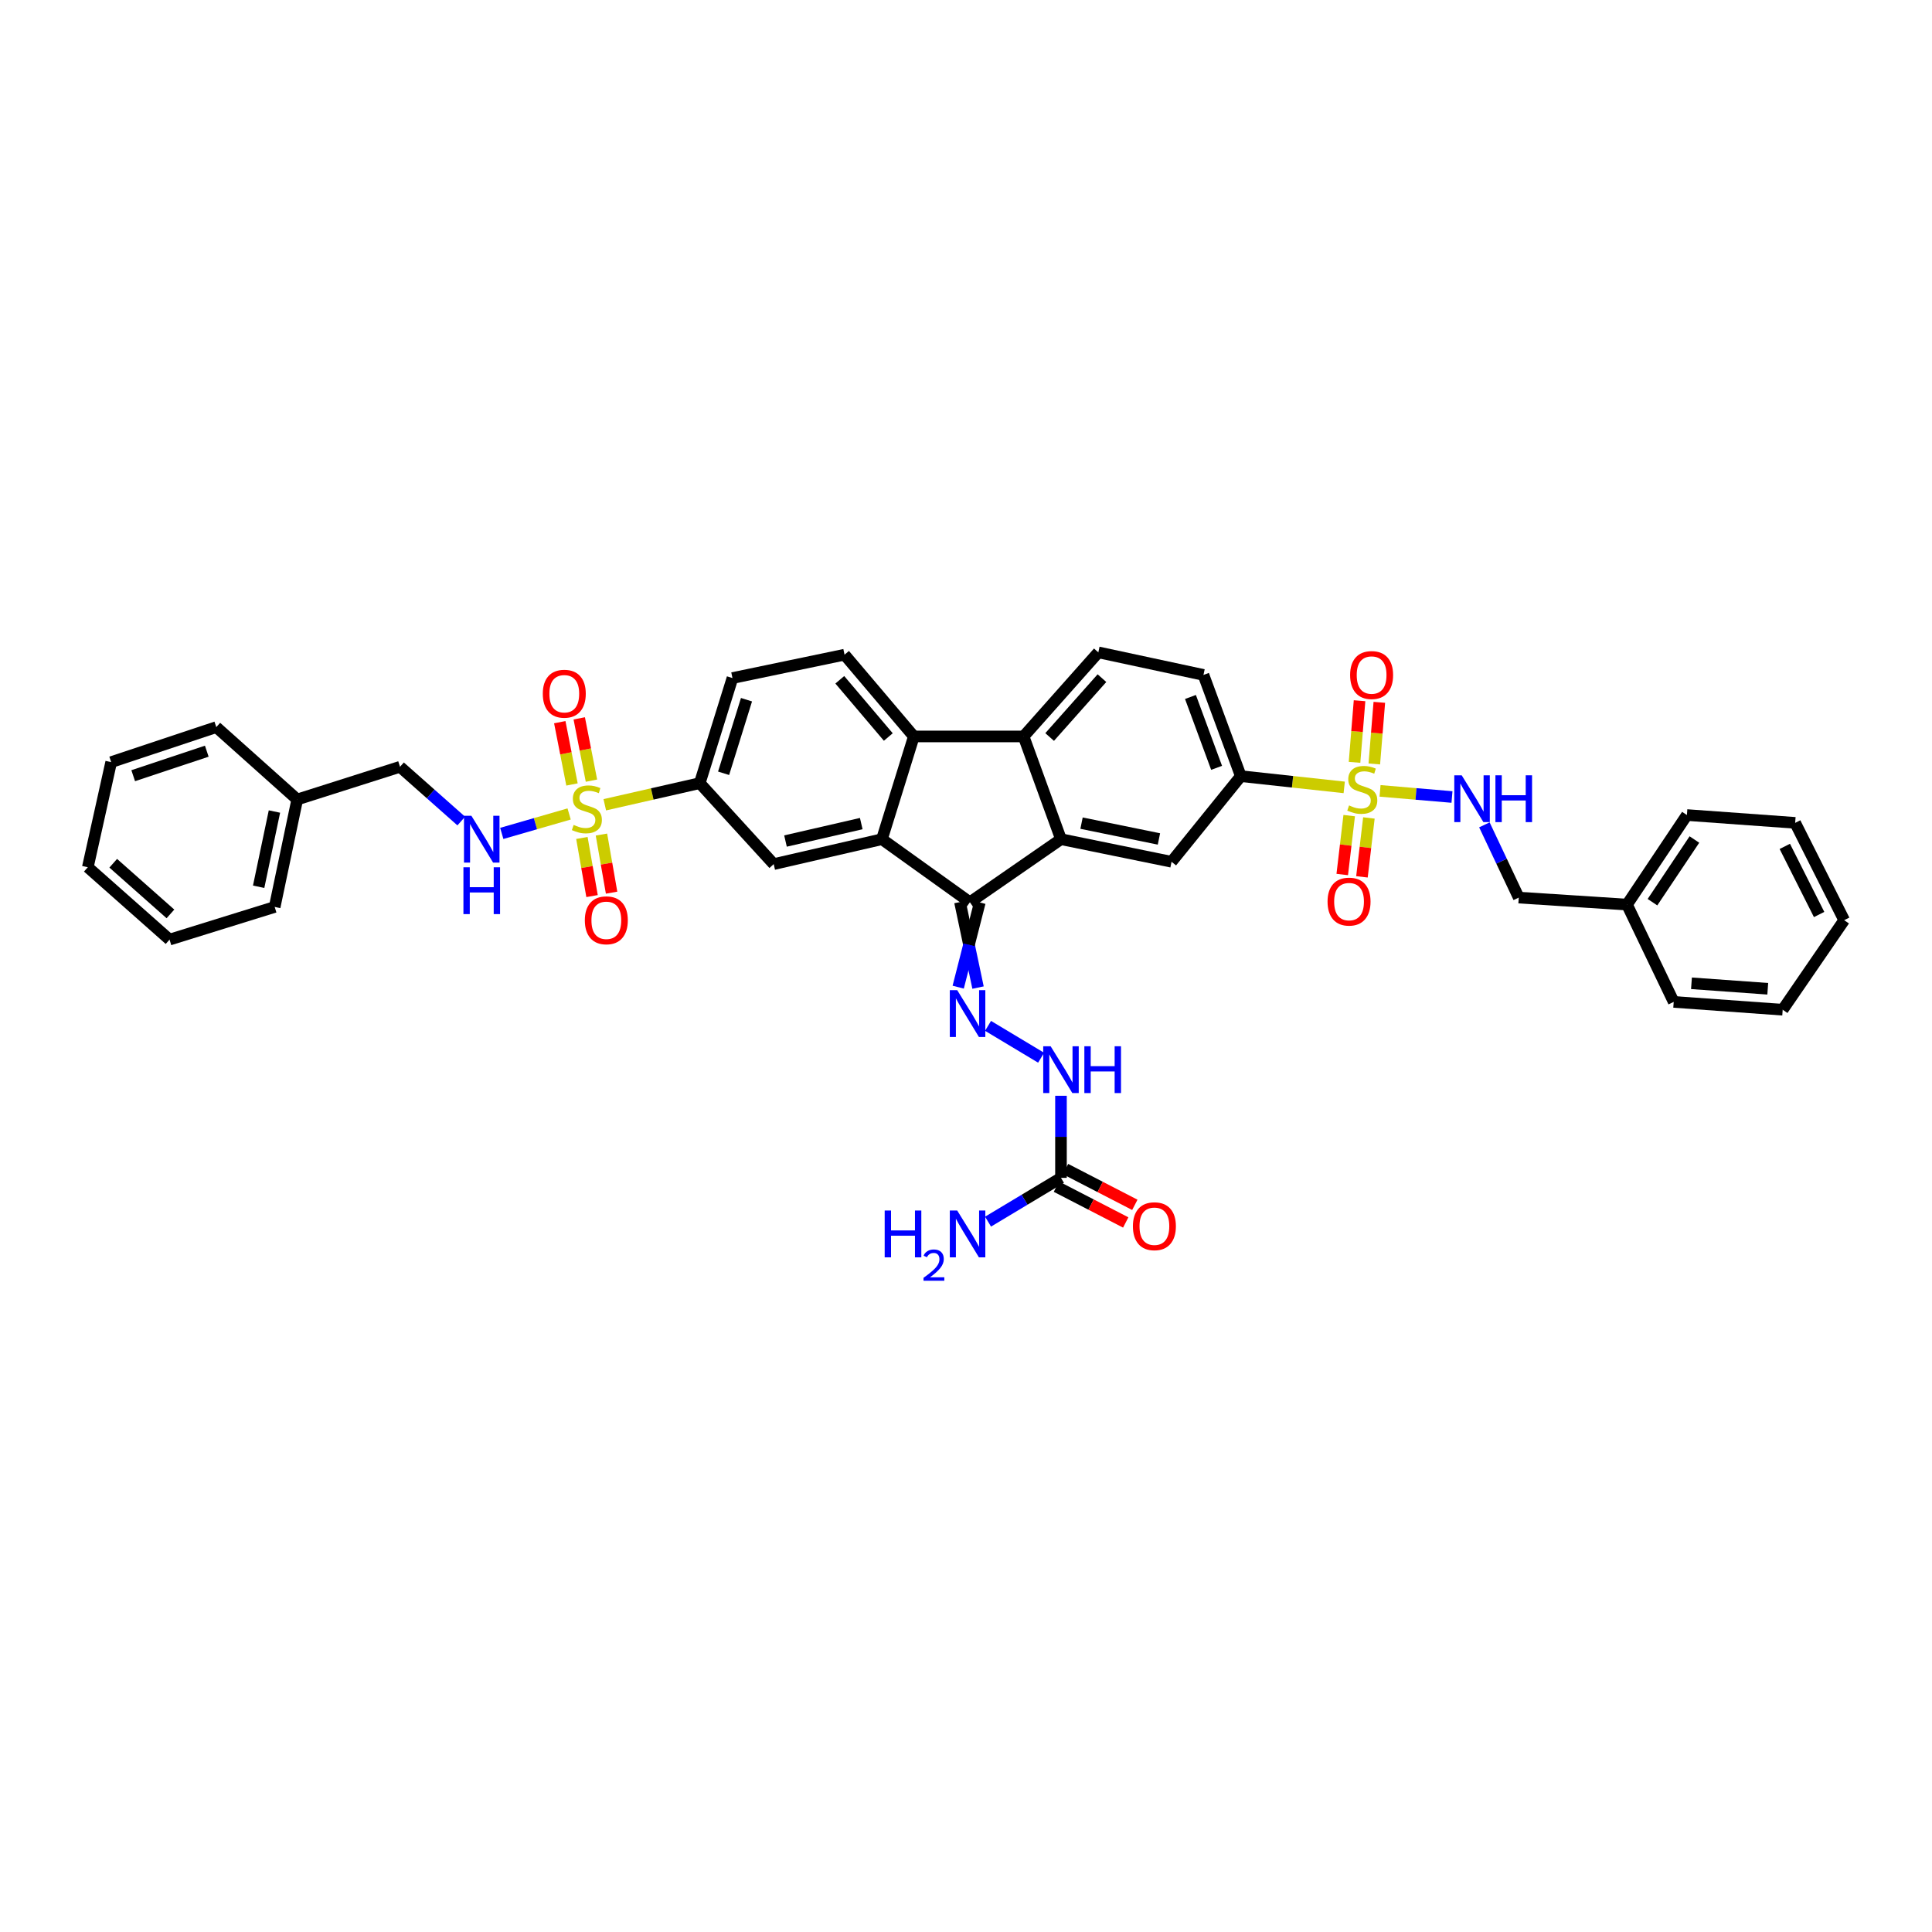<?xml version='1.0' encoding='iso-8859-1'?>
<svg version='1.1' baseProfile='full'
              xmlns='http://www.w3.org/2000/svg'
                      xmlns:rdkit='http://www.rdkit.org/xml'
                      xmlns:xlink='http://www.w3.org/1999/xlink'
                  xml:space='preserve'
width='1000px' height='1000px' viewBox='0 0 1000 1000'>
<!-- END OF HEADER -->
<rect style='opacity:1.0;fill:#FFFFFF;stroke:none' width='1000' height='1000' x='0' y='0'> </rect>
<path class='bond-8' d='M 695.765,407.552 L 669.005,404.644' style='fill:none;fill-rule:evenodd;stroke:#CCCC00;stroke-width:6px;stroke-linecap:butt;stroke-linejoin:miter;stroke-opacity:1' />
<path class='bond-8' d='M 669.005,404.644 L 642.245,401.735' style='fill:none;fill-rule:evenodd;stroke:#000000;stroke-width:6px;stroke-linecap:butt;stroke-linejoin:miter;stroke-opacity:1' />
<path class='bond-12' d='M 714.311,409.353 L 732.927,410.94' style='fill:none;fill-rule:evenodd;stroke:#CCCC00;stroke-width:6px;stroke-linecap:butt;stroke-linejoin:miter;stroke-opacity:1' />
<path class='bond-12' d='M 732.927,410.94 L 751.543,412.527' style='fill:none;fill-rule:evenodd;stroke:#0000FF;stroke-width:6px;stroke-linecap:butt;stroke-linejoin:miter;stroke-opacity:1' />
<path class='bond-17' d='M 711.339,395.418 L 712.638,379.474' style='fill:none;fill-rule:evenodd;stroke:#CCCC00;stroke-width:6px;stroke-linecap:butt;stroke-linejoin:miter;stroke-opacity:1' />
<path class='bond-17' d='M 712.638,379.474 L 713.937,363.53' style='fill:none;fill-rule:evenodd;stroke:#FF0000;stroke-width:6px;stroke-linecap:butt;stroke-linejoin:miter;stroke-opacity:1' />
<path class='bond-17' d='M 701.104,394.584 L 702.403,378.64' style='fill:none;fill-rule:evenodd;stroke:#CCCC00;stroke-width:6px;stroke-linecap:butt;stroke-linejoin:miter;stroke-opacity:1' />
<path class='bond-17' d='M 702.403,378.64 L 703.702,362.696' style='fill:none;fill-rule:evenodd;stroke:#FF0000;stroke-width:6px;stroke-linecap:butt;stroke-linejoin:miter;stroke-opacity:1' />
<path class='bond-18' d='M 698.342,422.161 L 696.542,437.405' style='fill:none;fill-rule:evenodd;stroke:#CCCC00;stroke-width:6px;stroke-linecap:butt;stroke-linejoin:miter;stroke-opacity:1' />
<path class='bond-18' d='M 696.542,437.405 L 694.743,452.649' style='fill:none;fill-rule:evenodd;stroke:#FF0000;stroke-width:6px;stroke-linecap:butt;stroke-linejoin:miter;stroke-opacity:1' />
<path class='bond-18' d='M 708.539,423.365 L 706.74,438.609' style='fill:none;fill-rule:evenodd;stroke:#CCCC00;stroke-width:6px;stroke-linecap:butt;stroke-linejoin:miter;stroke-opacity:1' />
<path class='bond-18' d='M 706.74,438.609 L 704.94,453.852' style='fill:none;fill-rule:evenodd;stroke:#FF0000;stroke-width:6px;stroke-linecap:butt;stroke-linejoin:miter;stroke-opacity:1' />
<path class='bond-0' d='M 313.034,416.545 L 337.611,410.951' style='fill:none;fill-rule:evenodd;stroke:#CCCC00;stroke-width:6px;stroke-linecap:butt;stroke-linejoin:miter;stroke-opacity:1' />
<path class='bond-0' d='M 337.611,410.951 L 362.187,405.357' style='fill:none;fill-rule:evenodd;stroke:#000000;stroke-width:6px;stroke-linecap:butt;stroke-linejoin:miter;stroke-opacity:1' />
<path class='bond-11' d='M 294.581,421.307 L 277.149,426.339' style='fill:none;fill-rule:evenodd;stroke:#CCCC00;stroke-width:6px;stroke-linecap:butt;stroke-linejoin:miter;stroke-opacity:1' />
<path class='bond-11' d='M 277.149,426.339 L 259.717,431.372' style='fill:none;fill-rule:evenodd;stroke:#0000FF;stroke-width:6px;stroke-linecap:butt;stroke-linejoin:miter;stroke-opacity:1' />
<path class='bond-19' d='M 301.189,433.734 L 303.816,448.772' style='fill:none;fill-rule:evenodd;stroke:#CCCC00;stroke-width:6px;stroke-linecap:butt;stroke-linejoin:miter;stroke-opacity:1' />
<path class='bond-19' d='M 303.816,448.772 L 306.444,463.811' style='fill:none;fill-rule:evenodd;stroke:#FF0000;stroke-width:6px;stroke-linecap:butt;stroke-linejoin:miter;stroke-opacity:1' />
<path class='bond-19' d='M 311.304,431.966 L 313.931,447.005' style='fill:none;fill-rule:evenodd;stroke:#CCCC00;stroke-width:6px;stroke-linecap:butt;stroke-linejoin:miter;stroke-opacity:1' />
<path class='bond-19' d='M 313.931,447.005 L 316.559,462.043' style='fill:none;fill-rule:evenodd;stroke:#FF0000;stroke-width:6px;stroke-linecap:butt;stroke-linejoin:miter;stroke-opacity:1' />
<path class='bond-20' d='M 306.138,404.065 L 302.977,387.944' style='fill:none;fill-rule:evenodd;stroke:#CCCC00;stroke-width:6px;stroke-linecap:butt;stroke-linejoin:miter;stroke-opacity:1' />
<path class='bond-20' d='M 302.977,387.944 L 299.816,371.822' style='fill:none;fill-rule:evenodd;stroke:#FF0000;stroke-width:6px;stroke-linecap:butt;stroke-linejoin:miter;stroke-opacity:1' />
<path class='bond-20' d='M 296.061,406.041 L 292.9,389.919' style='fill:none;fill-rule:evenodd;stroke:#CCCC00;stroke-width:6px;stroke-linecap:butt;stroke-linejoin:miter;stroke-opacity:1' />
<path class='bond-20' d='M 292.9,389.919 L 289.74,373.798' style='fill:none;fill-rule:evenodd;stroke:#FF0000;stroke-width:6px;stroke-linecap:butt;stroke-linejoin:miter;stroke-opacity:1' />
<path class='bond-1' d='M 502.019,467.007 L 549.163,434.365' style='fill:none;fill-rule:evenodd;stroke:#000000;stroke-width:6px;stroke-linecap:butt;stroke-linejoin:miter;stroke-opacity:1' />
<path class='bond-3' d='M 502.019,467.007 L 456.491,434.365' style='fill:none;fill-rule:evenodd;stroke:#000000;stroke-width:6px;stroke-linecap:butt;stroke-linejoin:miter;stroke-opacity:1' />
<path class='bond-6' d='M 496.886,466.899 L 501.557,489.034' style='fill:none;fill-rule:evenodd;stroke:#000000;stroke-width:6px;stroke-linecap:butt;stroke-linejoin:miter;stroke-opacity:1' />
<path class='bond-6' d='M 501.557,489.034 L 506.228,511.169' style='fill:none;fill-rule:evenodd;stroke:#0000FF;stroke-width:6px;stroke-linecap:butt;stroke-linejoin:miter;stroke-opacity:1' />
<path class='bond-6' d='M 507.152,467.115 L 501.557,489.034' style='fill:none;fill-rule:evenodd;stroke:#000000;stroke-width:6px;stroke-linecap:butt;stroke-linejoin:miter;stroke-opacity:1' />
<path class='bond-6' d='M 501.557,489.034 L 495.962,510.953' style='fill:none;fill-rule:evenodd;stroke:#0000FF;stroke-width:6px;stroke-linecap:butt;stroke-linejoin:miter;stroke-opacity:1' />
<path class='bond-2' d='M 549.163,434.365 L 606.391,446.054' style='fill:none;fill-rule:evenodd;stroke:#000000;stroke-width:6px;stroke-linecap:butt;stroke-linejoin:miter;stroke-opacity:1' />
<path class='bond-2' d='M 559.802,426.058 L 599.862,434.24' style='fill:none;fill-rule:evenodd;stroke:#000000;stroke-width:6px;stroke-linecap:butt;stroke-linejoin:miter;stroke-opacity:1' />
<path class='bond-39' d='M 549.163,434.365 L 529.812,381.181' style='fill:none;fill-rule:evenodd;stroke:#000000;stroke-width:6px;stroke-linecap:butt;stroke-linejoin:miter;stroke-opacity:1' />
<path class='bond-10' d='M 456.491,434.365 L 400.471,447.263' style='fill:none;fill-rule:evenodd;stroke:#000000;stroke-width:6px;stroke-linecap:butt;stroke-linejoin:miter;stroke-opacity:1' />
<path class='bond-10' d='M 445.784,426.293 L 406.57,435.322' style='fill:none;fill-rule:evenodd;stroke:#000000;stroke-width:6px;stroke-linecap:butt;stroke-linejoin:miter;stroke-opacity:1' />
<path class='bond-40' d='M 456.491,434.365 L 473,381.181' style='fill:none;fill-rule:evenodd;stroke:#000000;stroke-width:6px;stroke-linecap:butt;stroke-linejoin:miter;stroke-opacity:1' />
<path class='bond-4' d='M 473,381.181 L 529.812,381.181' style='fill:none;fill-rule:evenodd;stroke:#000000;stroke-width:6px;stroke-linecap:butt;stroke-linejoin:miter;stroke-opacity:1' />
<path class='bond-16' d='M 473,381.181 L 437.129,338.87' style='fill:none;fill-rule:evenodd;stroke:#000000;stroke-width:6px;stroke-linecap:butt;stroke-linejoin:miter;stroke-opacity:1' />
<path class='bond-16' d='M 459.787,381.474 L 434.677,351.857' style='fill:none;fill-rule:evenodd;stroke:#000000;stroke-width:6px;stroke-linecap:butt;stroke-linejoin:miter;stroke-opacity:1' />
<path class='bond-5' d='M 529.812,381.181 L 568.496,337.66' style='fill:none;fill-rule:evenodd;stroke:#000000;stroke-width:6px;stroke-linecap:butt;stroke-linejoin:miter;stroke-opacity:1' />
<path class='bond-5' d='M 543.29,381.475 L 570.368,351.01' style='fill:none;fill-rule:evenodd;stroke:#000000;stroke-width:6px;stroke-linecap:butt;stroke-linejoin:miter;stroke-opacity:1' />
<path class='bond-14' d='M 511.41,530.984 L 538.871,547.475' style='fill:none;fill-rule:evenodd;stroke:#0000FF;stroke-width:6px;stroke-linecap:butt;stroke-linejoin:miter;stroke-opacity:1' />
<path class='bond-7' d='M 362.187,405.357 L 400.471,447.263' style='fill:none;fill-rule:evenodd;stroke:#000000;stroke-width:6px;stroke-linecap:butt;stroke-linejoin:miter;stroke-opacity:1' />
<path class='bond-42' d='M 362.187,405.357 L 379.119,350.958' style='fill:none;fill-rule:evenodd;stroke:#000000;stroke-width:6px;stroke-linecap:butt;stroke-linejoin:miter;stroke-opacity:1' />
<path class='bond-42' d='M 374.532,400.249 L 386.383,362.169' style='fill:none;fill-rule:evenodd;stroke:#000000;stroke-width:6px;stroke-linecap:butt;stroke-linejoin:miter;stroke-opacity:1' />
<path class='bond-9' d='M 642.245,401.735 L 606.391,446.054' style='fill:none;fill-rule:evenodd;stroke:#000000;stroke-width:6px;stroke-linecap:butt;stroke-linejoin:miter;stroke-opacity:1' />
<path class='bond-21' d='M 642.245,401.735 L 622.912,349.338' style='fill:none;fill-rule:evenodd;stroke:#000000;stroke-width:6px;stroke-linecap:butt;stroke-linejoin:miter;stroke-opacity:1' />
<path class='bond-21' d='M 629.712,397.43 L 616.179,360.752' style='fill:none;fill-rule:evenodd;stroke:#000000;stroke-width:6px;stroke-linecap:butt;stroke-linejoin:miter;stroke-opacity:1' />
<path class='bond-26' d='M 238.747,424.973 L 222.895,410.932' style='fill:none;fill-rule:evenodd;stroke:#0000FF;stroke-width:6px;stroke-linecap:butt;stroke-linejoin:miter;stroke-opacity:1' />
<path class='bond-26' d='M 222.895,410.932 L 207.044,396.892' style='fill:none;fill-rule:evenodd;stroke:#000000;stroke-width:6px;stroke-linecap:butt;stroke-linejoin:miter;stroke-opacity:1' />
<path class='bond-25' d='M 768.32,426.944 L 777.212,445.769' style='fill:none;fill-rule:evenodd;stroke:#0000FF;stroke-width:6px;stroke-linecap:butt;stroke-linejoin:miter;stroke-opacity:1' />
<path class='bond-25' d='M 777.212,445.769 L 786.105,464.594' style='fill:none;fill-rule:evenodd;stroke:#000000;stroke-width:6px;stroke-linecap:butt;stroke-linejoin:miter;stroke-opacity:1' />
<path class='bond-13' d='M 549.163,609.663 L 549.163,588.417' style='fill:none;fill-rule:evenodd;stroke:#000000;stroke-width:6px;stroke-linecap:butt;stroke-linejoin:miter;stroke-opacity:1' />
<path class='bond-13' d='M 549.163,588.417 L 549.163,567.172' style='fill:none;fill-rule:evenodd;stroke:#0000FF;stroke-width:6px;stroke-linecap:butt;stroke-linejoin:miter;stroke-opacity:1' />
<path class='bond-23' d='M 546.807,614.225 L 564.741,623.486' style='fill:none;fill-rule:evenodd;stroke:#000000;stroke-width:6px;stroke-linecap:butt;stroke-linejoin:miter;stroke-opacity:1' />
<path class='bond-23' d='M 564.741,623.486 L 582.675,632.747' style='fill:none;fill-rule:evenodd;stroke:#FF0000;stroke-width:6px;stroke-linecap:butt;stroke-linejoin:miter;stroke-opacity:1' />
<path class='bond-23' d='M 551.518,605.101 L 569.452,614.362' style='fill:none;fill-rule:evenodd;stroke:#000000;stroke-width:6px;stroke-linecap:butt;stroke-linejoin:miter;stroke-opacity:1' />
<path class='bond-23' d='M 569.452,614.362 L 587.386,623.623' style='fill:none;fill-rule:evenodd;stroke:#FF0000;stroke-width:6px;stroke-linecap:butt;stroke-linejoin:miter;stroke-opacity:1' />
<path class='bond-24' d='M 549.163,609.663 L 530.286,620.992' style='fill:none;fill-rule:evenodd;stroke:#000000;stroke-width:6px;stroke-linecap:butt;stroke-linejoin:miter;stroke-opacity:1' />
<path class='bond-24' d='M 530.286,620.992 L 511.41,632.321' style='fill:none;fill-rule:evenodd;stroke:#0000FF;stroke-width:6px;stroke-linecap:butt;stroke-linejoin:miter;stroke-opacity:1' />
<path class='bond-15' d='M 568.496,337.66 L 622.912,349.338' style='fill:none;fill-rule:evenodd;stroke:#000000;stroke-width:6px;stroke-linecap:butt;stroke-linejoin:miter;stroke-opacity:1' />
<path class='bond-22' d='M 437.129,338.87 L 379.119,350.958' style='fill:none;fill-rule:evenodd;stroke:#000000;stroke-width:6px;stroke-linecap:butt;stroke-linejoin:miter;stroke-opacity:1' />
<path class='bond-28' d='M 786.105,464.594 L 842.13,468.217' style='fill:none;fill-rule:evenodd;stroke:#000000;stroke-width:6px;stroke-linecap:butt;stroke-linejoin:miter;stroke-opacity:1' />
<path class='bond-27' d='M 207.044,396.892 L 153.848,413.811' style='fill:none;fill-rule:evenodd;stroke:#000000;stroke-width:6px;stroke-linecap:butt;stroke-linejoin:miter;stroke-opacity:1' />
<path class='bond-29' d='M 153.848,413.811 L 142.177,469.437' style='fill:none;fill-rule:evenodd;stroke:#000000;stroke-width:6px;stroke-linecap:butt;stroke-linejoin:miter;stroke-opacity:1' />
<path class='bond-29' d='M 142.048,420.047 L 133.878,458.985' style='fill:none;fill-rule:evenodd;stroke:#000000;stroke-width:6px;stroke-linecap:butt;stroke-linejoin:miter;stroke-opacity:1' />
<path class='bond-32' d='M 153.848,413.811 L 111.948,376.355' style='fill:none;fill-rule:evenodd;stroke:#000000;stroke-width:6px;stroke-linecap:butt;stroke-linejoin:miter;stroke-opacity:1' />
<path class='bond-30' d='M 842.13,468.217 L 873.14,421.866' style='fill:none;fill-rule:evenodd;stroke:#000000;stroke-width:6px;stroke-linecap:butt;stroke-linejoin:miter;stroke-opacity:1' />
<path class='bond-30' d='M 855.316,466.974 L 877.023,434.529' style='fill:none;fill-rule:evenodd;stroke:#000000;stroke-width:6px;stroke-linecap:butt;stroke-linejoin:miter;stroke-opacity:1' />
<path class='bond-31' d='M 842.13,468.217 L 866.306,518.583' style='fill:none;fill-rule:evenodd;stroke:#000000;stroke-width:6px;stroke-linecap:butt;stroke-linejoin:miter;stroke-opacity:1' />
<path class='bond-36' d='M 142.177,469.437 L 87.754,486.34' style='fill:none;fill-rule:evenodd;stroke:#000000;stroke-width:6px;stroke-linecap:butt;stroke-linejoin:miter;stroke-opacity:1' />
<path class='bond-33' d='M 873.14,421.866 L 929.177,425.911' style='fill:none;fill-rule:evenodd;stroke:#000000;stroke-width:6px;stroke-linecap:butt;stroke-linejoin:miter;stroke-opacity:1' />
<path class='bond-34' d='M 866.306,518.583 L 922.714,522.633' style='fill:none;fill-rule:evenodd;stroke:#000000;stroke-width:6px;stroke-linecap:butt;stroke-linejoin:miter;stroke-opacity:1' />
<path class='bond-34' d='M 875.503,508.948 L 914.988,511.784' style='fill:none;fill-rule:evenodd;stroke:#000000;stroke-width:6px;stroke-linecap:butt;stroke-linejoin:miter;stroke-opacity:1' />
<path class='bond-35' d='M 111.948,376.355 L 57.543,394.478' style='fill:none;fill-rule:evenodd;stroke:#000000;stroke-width:6px;stroke-linecap:butt;stroke-linejoin:miter;stroke-opacity:1' />
<path class='bond-35' d='M 107.032,388.815 L 68.949,401.502' style='fill:none;fill-rule:evenodd;stroke:#000000;stroke-width:6px;stroke-linecap:butt;stroke-linejoin:miter;stroke-opacity:1' />
<path class='bond-41' d='M 929.177,425.911 L 954.545,476.283' style='fill:none;fill-rule:evenodd;stroke:#000000;stroke-width:6px;stroke-linecap:butt;stroke-linejoin:miter;stroke-opacity:1' />
<path class='bond-41' d='M 923.811,438.086 L 941.569,473.346' style='fill:none;fill-rule:evenodd;stroke:#000000;stroke-width:6px;stroke-linecap:butt;stroke-linejoin:miter;stroke-opacity:1' />
<path class='bond-38' d='M 922.714,522.633 L 954.545,476.283' style='fill:none;fill-rule:evenodd;stroke:#000000;stroke-width:6px;stroke-linecap:butt;stroke-linejoin:miter;stroke-opacity:1' />
<path class='bond-37' d='M 57.543,394.478 L 45.455,448.884' style='fill:none;fill-rule:evenodd;stroke:#000000;stroke-width:6px;stroke-linecap:butt;stroke-linejoin:miter;stroke-opacity:1' />
<path class='bond-43' d='M 87.754,486.34 L 45.455,448.884' style='fill:none;fill-rule:evenodd;stroke:#000000;stroke-width:6px;stroke-linecap:butt;stroke-linejoin:miter;stroke-opacity:1' />
<path class='bond-43' d='M 88.217,473.034 L 58.607,446.815' style='fill:none;fill-rule:evenodd;stroke:#000000;stroke-width:6px;stroke-linecap:butt;stroke-linejoin:miter;stroke-opacity:1' />
<path  class='atom-0' d='M 698.27 416.886
Q 698.544 416.989, 699.674 417.468
Q 700.803 417.947, 702.035 418.255
Q 703.302 418.529, 704.534 418.529
Q 706.827 418.529, 708.162 417.434
Q 709.497 416.304, 709.497 414.353
Q 709.497 413.019, 708.813 412.197
Q 708.162 411.376, 707.135 410.931
Q 706.109 410.486, 704.397 409.972
Q 702.241 409.322, 700.94 408.706
Q 699.674 408.09, 698.75 406.789
Q 697.86 405.488, 697.86 403.298
Q 697.86 400.252, 699.913 398.369
Q 702.001 396.487, 706.109 396.487
Q 708.915 396.487, 712.098 397.821
L 711.311 400.457
Q 708.402 399.259, 706.211 399.259
Q 703.849 399.259, 702.549 400.252
Q 701.248 401.21, 701.282 402.887
Q 701.282 404.188, 701.933 404.975
Q 702.617 405.762, 703.576 406.207
Q 704.568 406.652, 706.211 407.166
Q 708.402 407.85, 709.702 408.535
Q 711.003 409.219, 711.927 410.623
Q 712.886 411.992, 712.886 414.353
Q 712.886 417.708, 710.627 419.522
Q 708.402 421.302, 704.671 421.302
Q 702.515 421.302, 700.872 420.822
Q 699.263 420.378, 697.346 419.59
L 698.27 416.886
' fill='#CCCC00'/>
<path  class='atom-1' d='M 296.921 426.972
Q 297.194 427.075, 298.324 427.554
Q 299.453 428.033, 300.686 428.341
Q 301.952 428.615, 303.184 428.615
Q 305.478 428.615, 306.812 427.52
Q 308.147 426.39, 308.147 424.439
Q 308.147 423.104, 307.463 422.283
Q 306.812 421.461, 305.786 421.016
Q 304.759 420.571, 303.047 420.058
Q 300.891 419.408, 299.59 418.792
Q 298.324 418.176, 297.4 416.875
Q 296.51 415.574, 296.51 413.384
Q 296.51 410.337, 298.564 408.455
Q 300.651 406.572, 304.759 406.572
Q 307.565 406.572, 310.749 407.907
L 309.961 410.543
Q 307.052 409.345, 304.861 409.345
Q 302.5 409.345, 301.199 410.337
Q 299.898 411.296, 299.933 412.973
Q 299.933 414.274, 300.583 415.061
Q 301.268 415.848, 302.226 416.293
Q 303.219 416.738, 304.861 417.251
Q 307.052 417.936, 308.353 418.621
Q 309.653 419.305, 310.578 420.708
Q 311.536 422.078, 311.536 424.439
Q 311.536 427.794, 309.277 429.608
Q 307.052 431.387, 303.321 431.387
Q 301.165 431.387, 299.522 430.908
Q 297.913 430.463, 295.996 429.676
L 296.921 426.972
' fill='#CCCC00'/>
<path  class='atom-7' d='M 495.453 512.502
L 503.394 525.337
Q 504.181 526.604, 505.448 528.897
Q 506.714 531.19, 506.783 531.327
L 506.783 512.502
L 510 512.502
L 510 536.735
L 506.68 536.735
L 498.157 522.702
Q 497.165 521.059, 496.104 519.176
Q 495.077 517.294, 494.769 516.712
L 494.769 536.735
L 491.62 536.735
L 491.62 512.502
L 495.453 512.502
' fill='#0000FF'/>
<path  class='atom-12' d='M 243.993 422.249
L 251.934 435.084
Q 252.721 436.351, 253.988 438.644
Q 255.254 440.937, 255.322 441.074
L 255.322 422.249
L 258.54 422.249
L 258.54 446.482
L 255.22 446.482
L 246.697 432.449
Q 245.704 430.806, 244.643 428.923
Q 243.617 427.041, 243.308 426.459
L 243.308 446.482
L 240.16 446.482
L 240.16 422.249
L 243.993 422.249
' fill='#0000FF'/>
<path  class='atom-12' d='M 239.869 448.905
L 243.154 448.905
L 243.154 459.208
L 255.545 459.208
L 255.545 448.905
L 258.831 448.905
L 258.831 473.139
L 255.545 473.139
L 255.545 461.946
L 243.154 461.946
L 243.154 473.139
L 239.869 473.139
L 239.869 448.905
' fill='#0000FF'/>
<path  class='atom-13' d='M 756.572 401.296
L 764.513 414.131
Q 765.3 415.397, 766.566 417.691
Q 767.833 419.984, 767.901 420.121
L 767.901 401.296
L 771.119 401.296
L 771.119 425.529
L 767.798 425.529
L 759.276 411.495
Q 758.283 409.852, 757.222 407.97
Q 756.195 406.087, 755.887 405.506
L 755.887 425.529
L 752.738 425.529
L 752.738 401.296
L 756.572 401.296
' fill='#0000FF'/>
<path  class='atom-13' d='M 774.028 401.296
L 777.314 401.296
L 777.314 411.598
L 789.704 411.598
L 789.704 401.296
L 792.99 401.296
L 792.99 425.529
L 789.704 425.529
L 789.704 414.336
L 777.314 414.336
L 777.314 425.529
L 774.028 425.529
L 774.028 401.296
' fill='#0000FF'/>
<path  class='atom-15' d='M 543.806 541.538
L 551.747 554.374
Q 552.534 555.64, 553.8 557.933
Q 555.067 560.227, 555.135 560.364
L 555.135 541.538
L 558.353 541.538
L 558.353 565.772
L 555.033 565.772
L 546.51 551.738
Q 545.517 550.095, 544.456 548.213
Q 543.429 546.33, 543.121 545.748
L 543.121 565.772
L 539.972 565.772
L 539.972 541.538
L 543.806 541.538
' fill='#0000FF'/>
<path  class='atom-15' d='M 561.262 541.538
L 564.548 541.538
L 564.548 551.841
L 576.938 551.841
L 576.938 541.538
L 580.224 541.538
L 580.224 565.772
L 576.938 565.772
L 576.938 554.579
L 564.548 554.579
L 564.548 565.772
L 561.262 565.772
L 561.262 541.538
' fill='#0000FF'/>
<path  class='atom-18' d='M 698.818 349.406
Q 698.818 343.587, 701.693 340.336
Q 704.568 337.084, 709.942 337.084
Q 715.316 337.084, 718.191 340.336
Q 721.066 343.587, 721.066 349.406
Q 721.066 355.293, 718.157 358.648
Q 715.247 361.968, 709.942 361.968
Q 704.603 361.968, 701.693 358.648
Q 698.818 355.328, 698.818 349.406
M 709.942 359.23
Q 713.639 359.23, 715.624 356.765
Q 717.643 354.266, 717.643 349.406
Q 717.643 344.648, 715.624 342.253
Q 713.639 339.822, 709.942 339.822
Q 706.245 339.822, 704.226 342.218
Q 702.241 344.614, 702.241 349.406
Q 702.241 354.301, 704.226 356.765
Q 706.245 359.23, 709.942 359.23
' fill='#FF0000'/>
<path  class='atom-19' d='M 687.141 466.676
Q 687.141 460.858, 690.016 457.606
Q 692.891 454.354, 698.265 454.354
Q 703.638 454.354, 706.514 457.606
Q 709.389 460.858, 709.389 466.676
Q 709.389 472.564, 706.479 475.918
Q 703.57 479.238, 698.265 479.238
Q 692.925 479.238, 690.016 475.918
Q 687.141 472.598, 687.141 466.676
M 698.265 476.5
Q 701.961 476.5, 703.946 474.035
Q 705.966 471.537, 705.966 466.676
Q 705.966 461.919, 703.946 459.523
Q 701.961 457.093, 698.265 457.093
Q 694.568 457.093, 692.549 459.489
Q 690.563 461.884, 690.563 466.676
Q 690.563 471.571, 692.549 474.035
Q 694.568 476.5, 698.265 476.5
' fill='#FF0000'/>
<path  class='atom-20' d='M 302.711 476.351
Q 302.711 470.533, 305.586 467.281
Q 308.461 464.029, 313.835 464.029
Q 319.209 464.029, 322.084 467.281
Q 324.959 470.533, 324.959 476.351
Q 324.959 482.239, 322.05 485.593
Q 319.14 488.913, 313.835 488.913
Q 308.495 488.913, 305.586 485.593
Q 302.711 482.273, 302.711 476.351
M 313.835 486.175
Q 317.531 486.175, 319.517 483.71
Q 321.536 481.212, 321.536 476.351
Q 321.536 471.594, 319.517 469.198
Q 317.531 466.768, 313.835 466.768
Q 310.138 466.768, 308.119 469.164
Q 306.134 471.56, 306.134 476.351
Q 306.134 481.246, 308.119 483.71
Q 310.138 486.175, 313.835 486.175
' fill='#FF0000'/>
<path  class='atom-21' d='M 280.948 359.076
Q 280.948 353.257, 283.823 350.005
Q 286.698 346.753, 292.072 346.753
Q 297.445 346.753, 300.321 350.005
Q 303.196 353.257, 303.196 359.076
Q 303.196 364.963, 300.286 368.317
Q 297.377 371.637, 292.072 371.637
Q 286.732 371.637, 283.823 368.317
Q 280.948 364.997, 280.948 359.076
M 292.072 368.899
Q 295.768 368.899, 297.754 366.434
Q 299.773 363.936, 299.773 359.076
Q 299.773 354.318, 297.754 351.922
Q 295.768 349.492, 292.072 349.492
Q 288.375 349.492, 286.356 351.888
Q 284.37 354.284, 284.37 359.076
Q 284.37 363.97, 286.356 366.434
Q 288.375 368.899, 292.072 368.899
' fill='#FF0000'/>
<path  class='atom-24' d='M 586.391 634.701
Q 586.391 628.882, 589.266 625.63
Q 592.141 622.379, 597.515 622.379
Q 602.889 622.379, 605.764 625.63
Q 608.639 628.882, 608.639 634.701
Q 608.639 640.588, 605.73 643.942
Q 602.82 647.262, 597.515 647.262
Q 592.176 647.262, 589.266 643.942
Q 586.391 640.622, 586.391 634.701
M 597.515 644.524
Q 601.212 644.524, 603.197 642.06
Q 605.216 639.561, 605.216 634.701
Q 605.216 629.943, 603.197 627.547
Q 601.212 625.117, 597.515 625.117
Q 593.818 625.117, 591.799 627.513
Q 589.814 629.909, 589.814 634.701
Q 589.814 639.595, 591.799 642.06
Q 593.818 644.524, 597.515 644.524
' fill='#FF0000'/>
<path  class='atom-25' d='M 457.912 626.566
L 461.198 626.566
L 461.198 636.868
L 473.588 636.868
L 473.588 626.566
L 476.874 626.566
L 476.874 650.799
L 473.588 650.799
L 473.588 639.607
L 461.198 639.607
L 461.198 650.799
L 457.912 650.799
L 457.912 626.566
' fill='#0000FF'/>
<path  class='atom-25' d='M 478.049 649.949
Q 478.636 648.435, 480.037 647.6
Q 481.437 646.741, 483.38 646.741
Q 485.797 646.741, 487.152 648.051
Q 488.508 649.362, 488.508 651.688
Q 488.508 654.06, 486.746 656.274
Q 485.006 658.488, 481.392 661.109
L 488.779 661.109
L 488.779 662.916
L 478.003 662.916
L 478.003 661.402
Q 480.985 659.279, 482.747 657.697
Q 484.532 656.116, 485.39 654.693
Q 486.249 653.27, 486.249 651.801
Q 486.249 650.265, 485.481 649.407
Q 484.713 648.548, 483.38 648.548
Q 482.092 648.548, 481.234 649.068
Q 480.375 649.588, 479.765 650.74
L 478.049 649.949
' fill='#0000FF'/>
<path  class='atom-25' d='M 495.453 626.566
L 503.394 639.401
Q 504.181 640.668, 505.448 642.961
Q 506.714 645.254, 506.783 645.391
L 506.783 626.566
L 510 626.566
L 510 650.799
L 506.68 650.799
L 498.157 636.766
Q 497.165 635.123, 496.104 633.24
Q 495.077 631.358, 494.769 630.776
L 494.769 650.799
L 491.62 650.799
L 491.62 626.566
L 495.453 626.566
' fill='#0000FF'/>
</svg>
